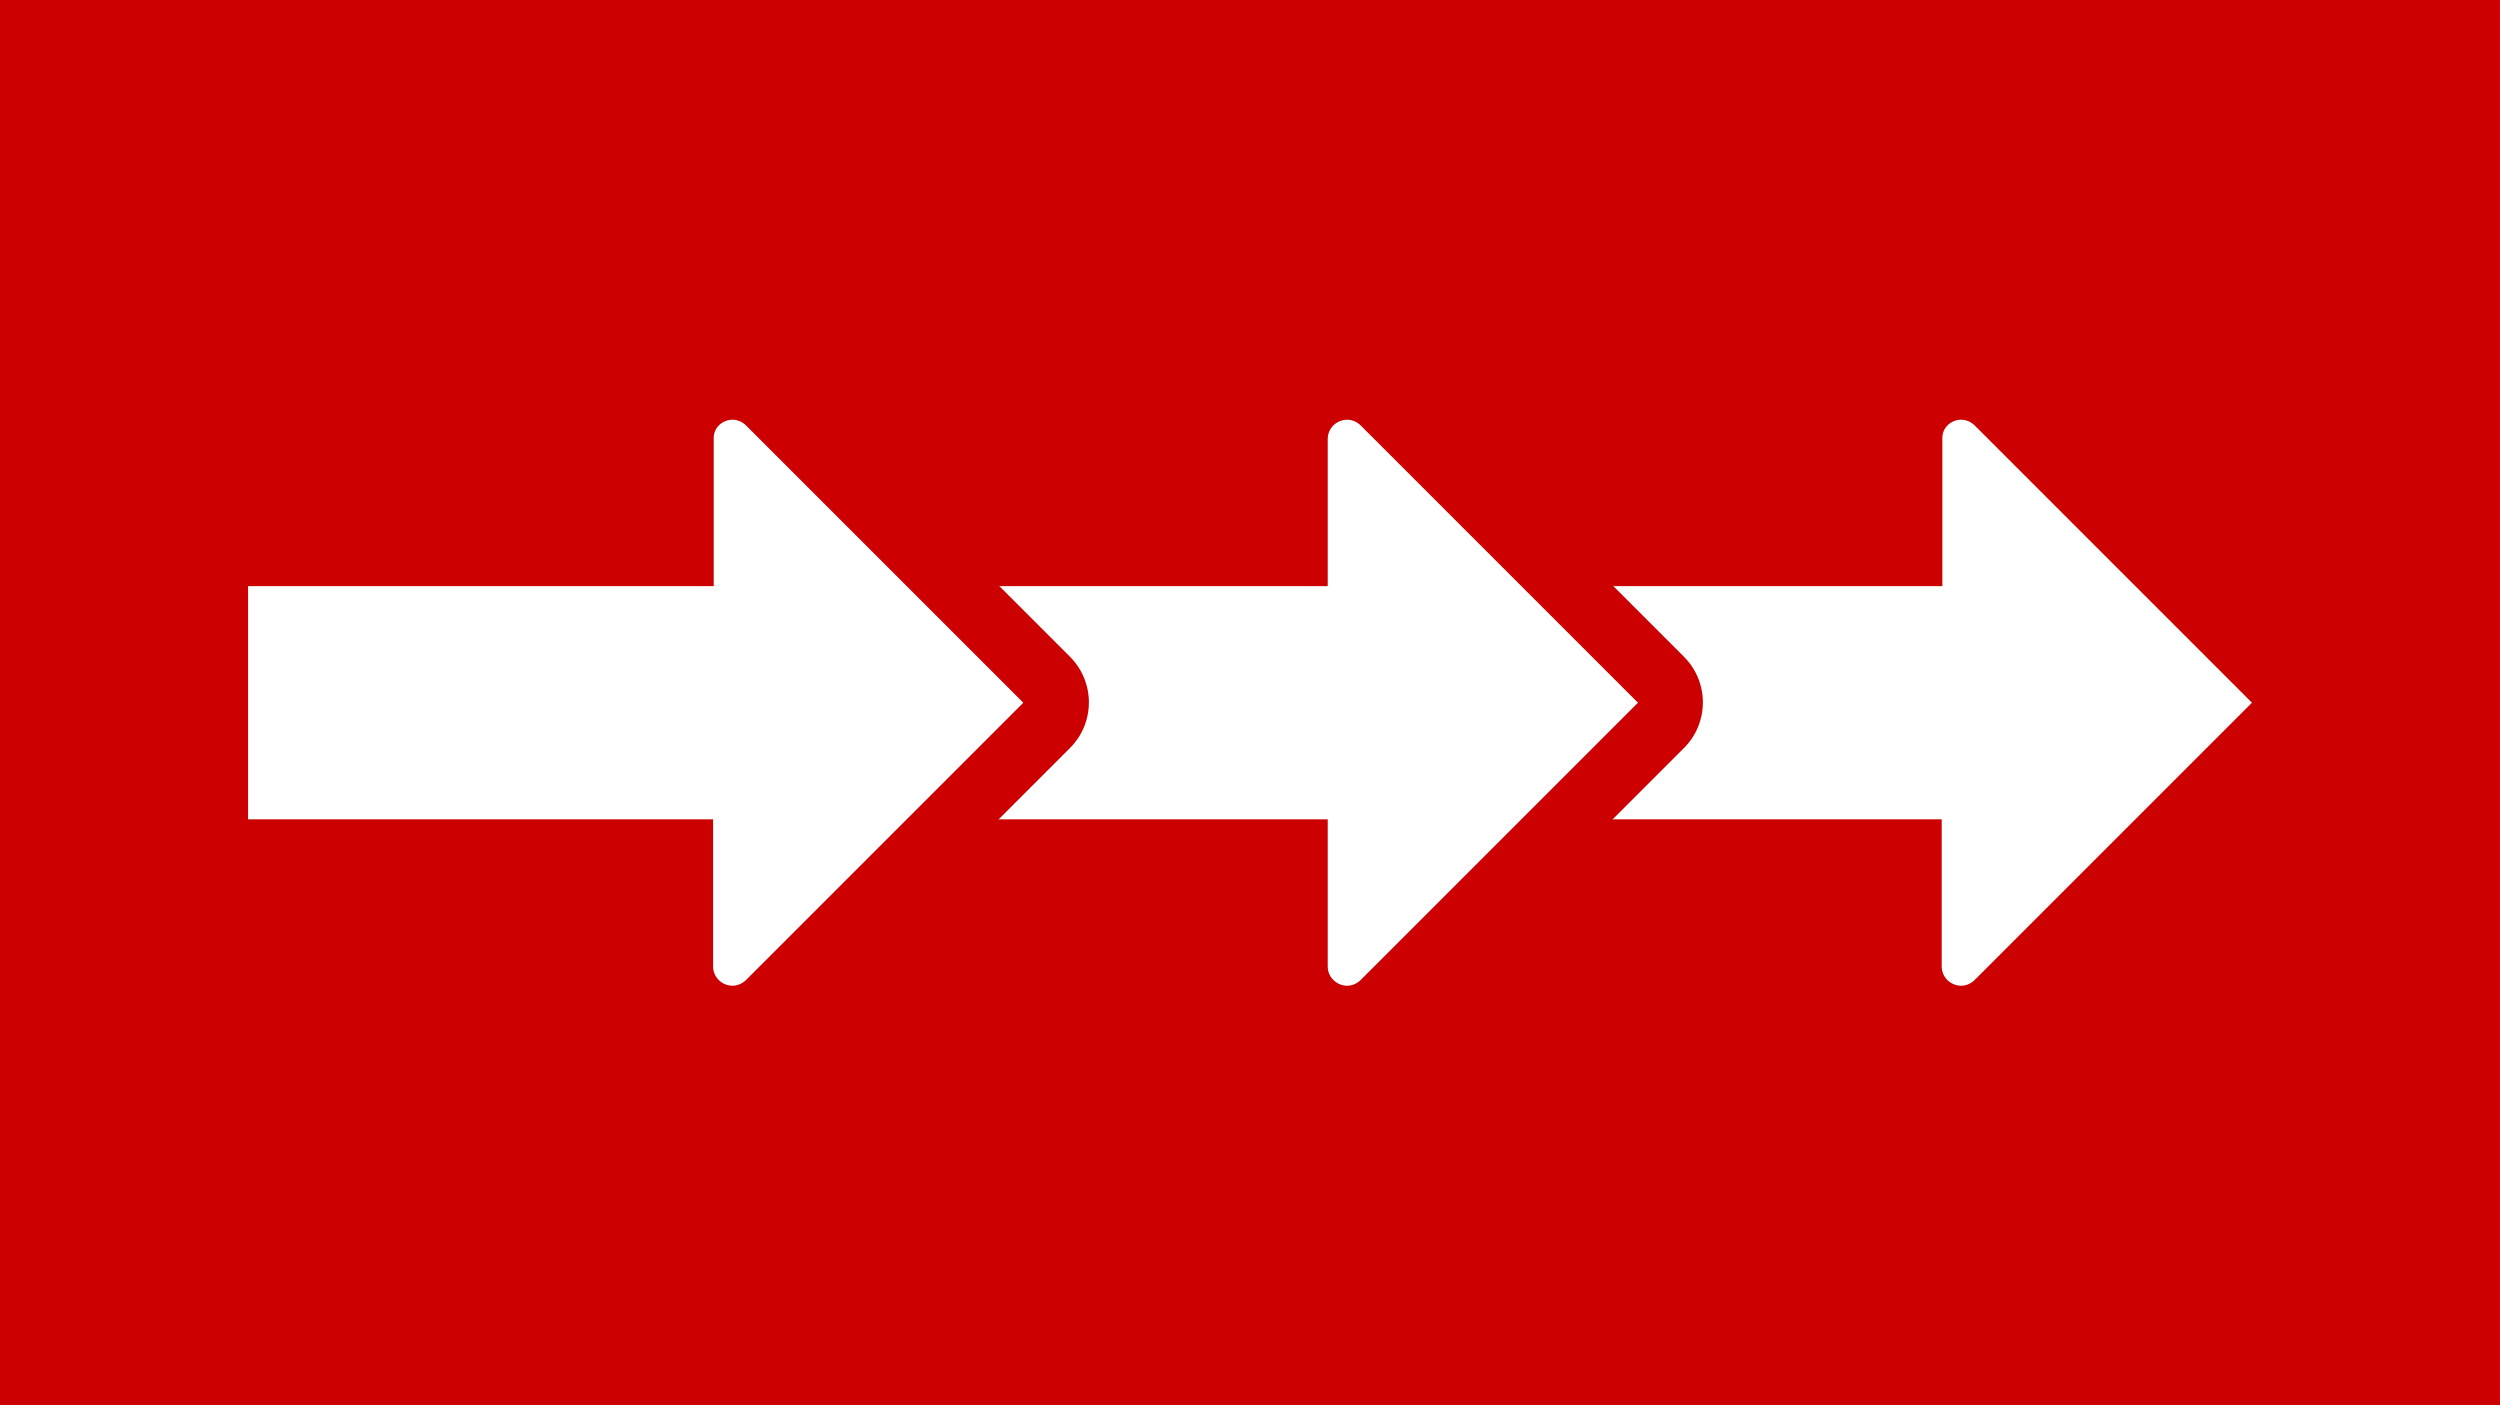 <?xml version="1.0" encoding="utf-8"?>
<!-- Generator: Adobe Illustrator 24.0.2, SVG Export Plug-In . SVG Version: 6.00 Build 0)  -->
<svg version="1.1" id="Layer_1" xmlns="http://www.w3.org/2000/svg" xmlns:xlink="http://www.w3.org/1999/xlink" x="0px" y="0px"
	 viewBox="0 0 386 217" style="enable-background:new 0 0 386 217;" xml:space="preserve">
<style type="text/css">
	.st0{fill:#CC0000;}
	.st1{fill:#FFFFFF;}
</style>
<g>
	<rect y="0" class="st0" width="386" height="217"/>
</g>
<g>
	<g>
		<path class="st1" d="M302.8,157.2c-4.4,0-8-3.6-8-8v-17.7H228c-2.8,0-5-2.2-5-5V90.5c0-2.8,2.2-5,5-5h66.9V67.8c0-4.4,3.6-8,8-8
			c2.1,0,4.1,0.8,5.6,2.3l42.8,42.8c2,2,2,5.1,0,7.1l-42.8,42.8C307,156.3,305,157.2,302.8,157.2
			C302.8,157.2,302.8,157.2,302.8,157.2z"/>
		<path class="st0" d="M302.8,64.8c0.7,0,1.5,0.3,2.1,0.9l42.8,42.8l-42.8,42.8c-0.6,0.6-1.4,0.9-2.1,0.9c-1.5,0-3-1.2-3-3v-22.7
			H228V90.5h71.9V67.8C299.8,66,301.3,64.8,302.8,64.8 M302.8,54.8c-7.2,0-13,5.8-13,13v12.7H228c-5.5,0-10,4.5-10,10v35.9
			c0,5.5,4.5,10,10,10h61.9v12.7c0,7.2,5.8,13,13,13c3.5,0,6.7-1.4,9.2-3.8l42.8-42.8c3.9-3.9,3.9-10.2,0-14.1L312,58.6
			C309.6,56.2,306.3,54.8,302.8,54.8L302.8,54.8z"/>
	</g>
	<g>
		<path class="st1" d="M208,157.2c-4.4,0-8-3.6-8-8v-17.7h-66.9c-2.8,0-5-2.2-5-5V90.5c0-2.8,2.2-5,5-5H200V67.8c0-4.4,3.6-8,8-8
			c2.1,0,4.1,0.8,5.6,2.3l42.8,42.8c2,2,2,5.1,0,7.1l-42.8,42.8C212.1,156.3,210.1,157.2,208,157.2C208,157.2,208,157.2,208,157.2z"
			/>
		<path class="st0" d="M208,64.8c0.7,0,1.5,0.3,2.1,0.9l42.8,42.8l-42.8,42.8c-0.6,0.6-1.4,0.9-2.1,0.9c-1.5,0-3-1.2-3-3v-22.7
			h-71.9V90.5H205V67.8C205,66,206.5,64.8,208,64.8 M208,54.8c-7.2,0-13,5.8-13,13v12.7h-61.9c-5.5,0-10,4.5-10,10v35.9
			c0,5.5,4.5,10,10,10H195v12.7c0,7.2,5.8,13,13,13c3.5,0,6.7-1.4,9.2-3.8l42.8-42.8c3.9-3.9,3.9-10.2,0-14.1l-42.8-42.8
			C214.7,56.2,211.4,54.8,208,54.8L208,54.8z"/>
	</g>
	<g>
		<path class="st1" d="M113.1,157.2c-4.4,0-8-3.6-8-8v-17.7H38.3c-2.8,0-5-2.2-5-5V90.5c0-2.8,2.2-5,5-5h66.9V67.8c0-4.4,3.6-8,8-8
			c2.1,0,4.1,0.8,5.6,2.3l42.8,42.8c2,2,2,5.1,0,7.1l-42.8,42.8C117.3,156.3,115.3,157.2,113.1,157.2
			C113.1,157.2,113.1,157.2,113.1,157.2z"/>
		<path class="st0" d="M113.1,64.8c0.7,0,1.5,0.3,2.1,0.9l42.8,42.8l-42.8,42.8c-0.6,0.6-1.4,0.9-2.1,0.9c-1.5,0-3-1.2-3-3v-22.7
			H38.3V90.5h71.9V67.8C110.1,66,111.6,64.8,113.1,64.8 M113.1,54.8c-7.2,0-13,5.8-13,13v12.7H38.3c-5.5,0-10,4.5-10,10v35.9
			c0,5.5,4.5,10,10,10h61.9v12.7c0,7.2,5.8,13,13,13c3.5,0,6.7-1.4,9.2-3.8l42.8-42.8c3.9-3.9,3.9-10.2,0-14.1l-42.8-42.8
			C119.8,56.2,116.6,54.8,113.1,54.8L113.1,54.8z"/>
	</g>
</g>
</svg>
